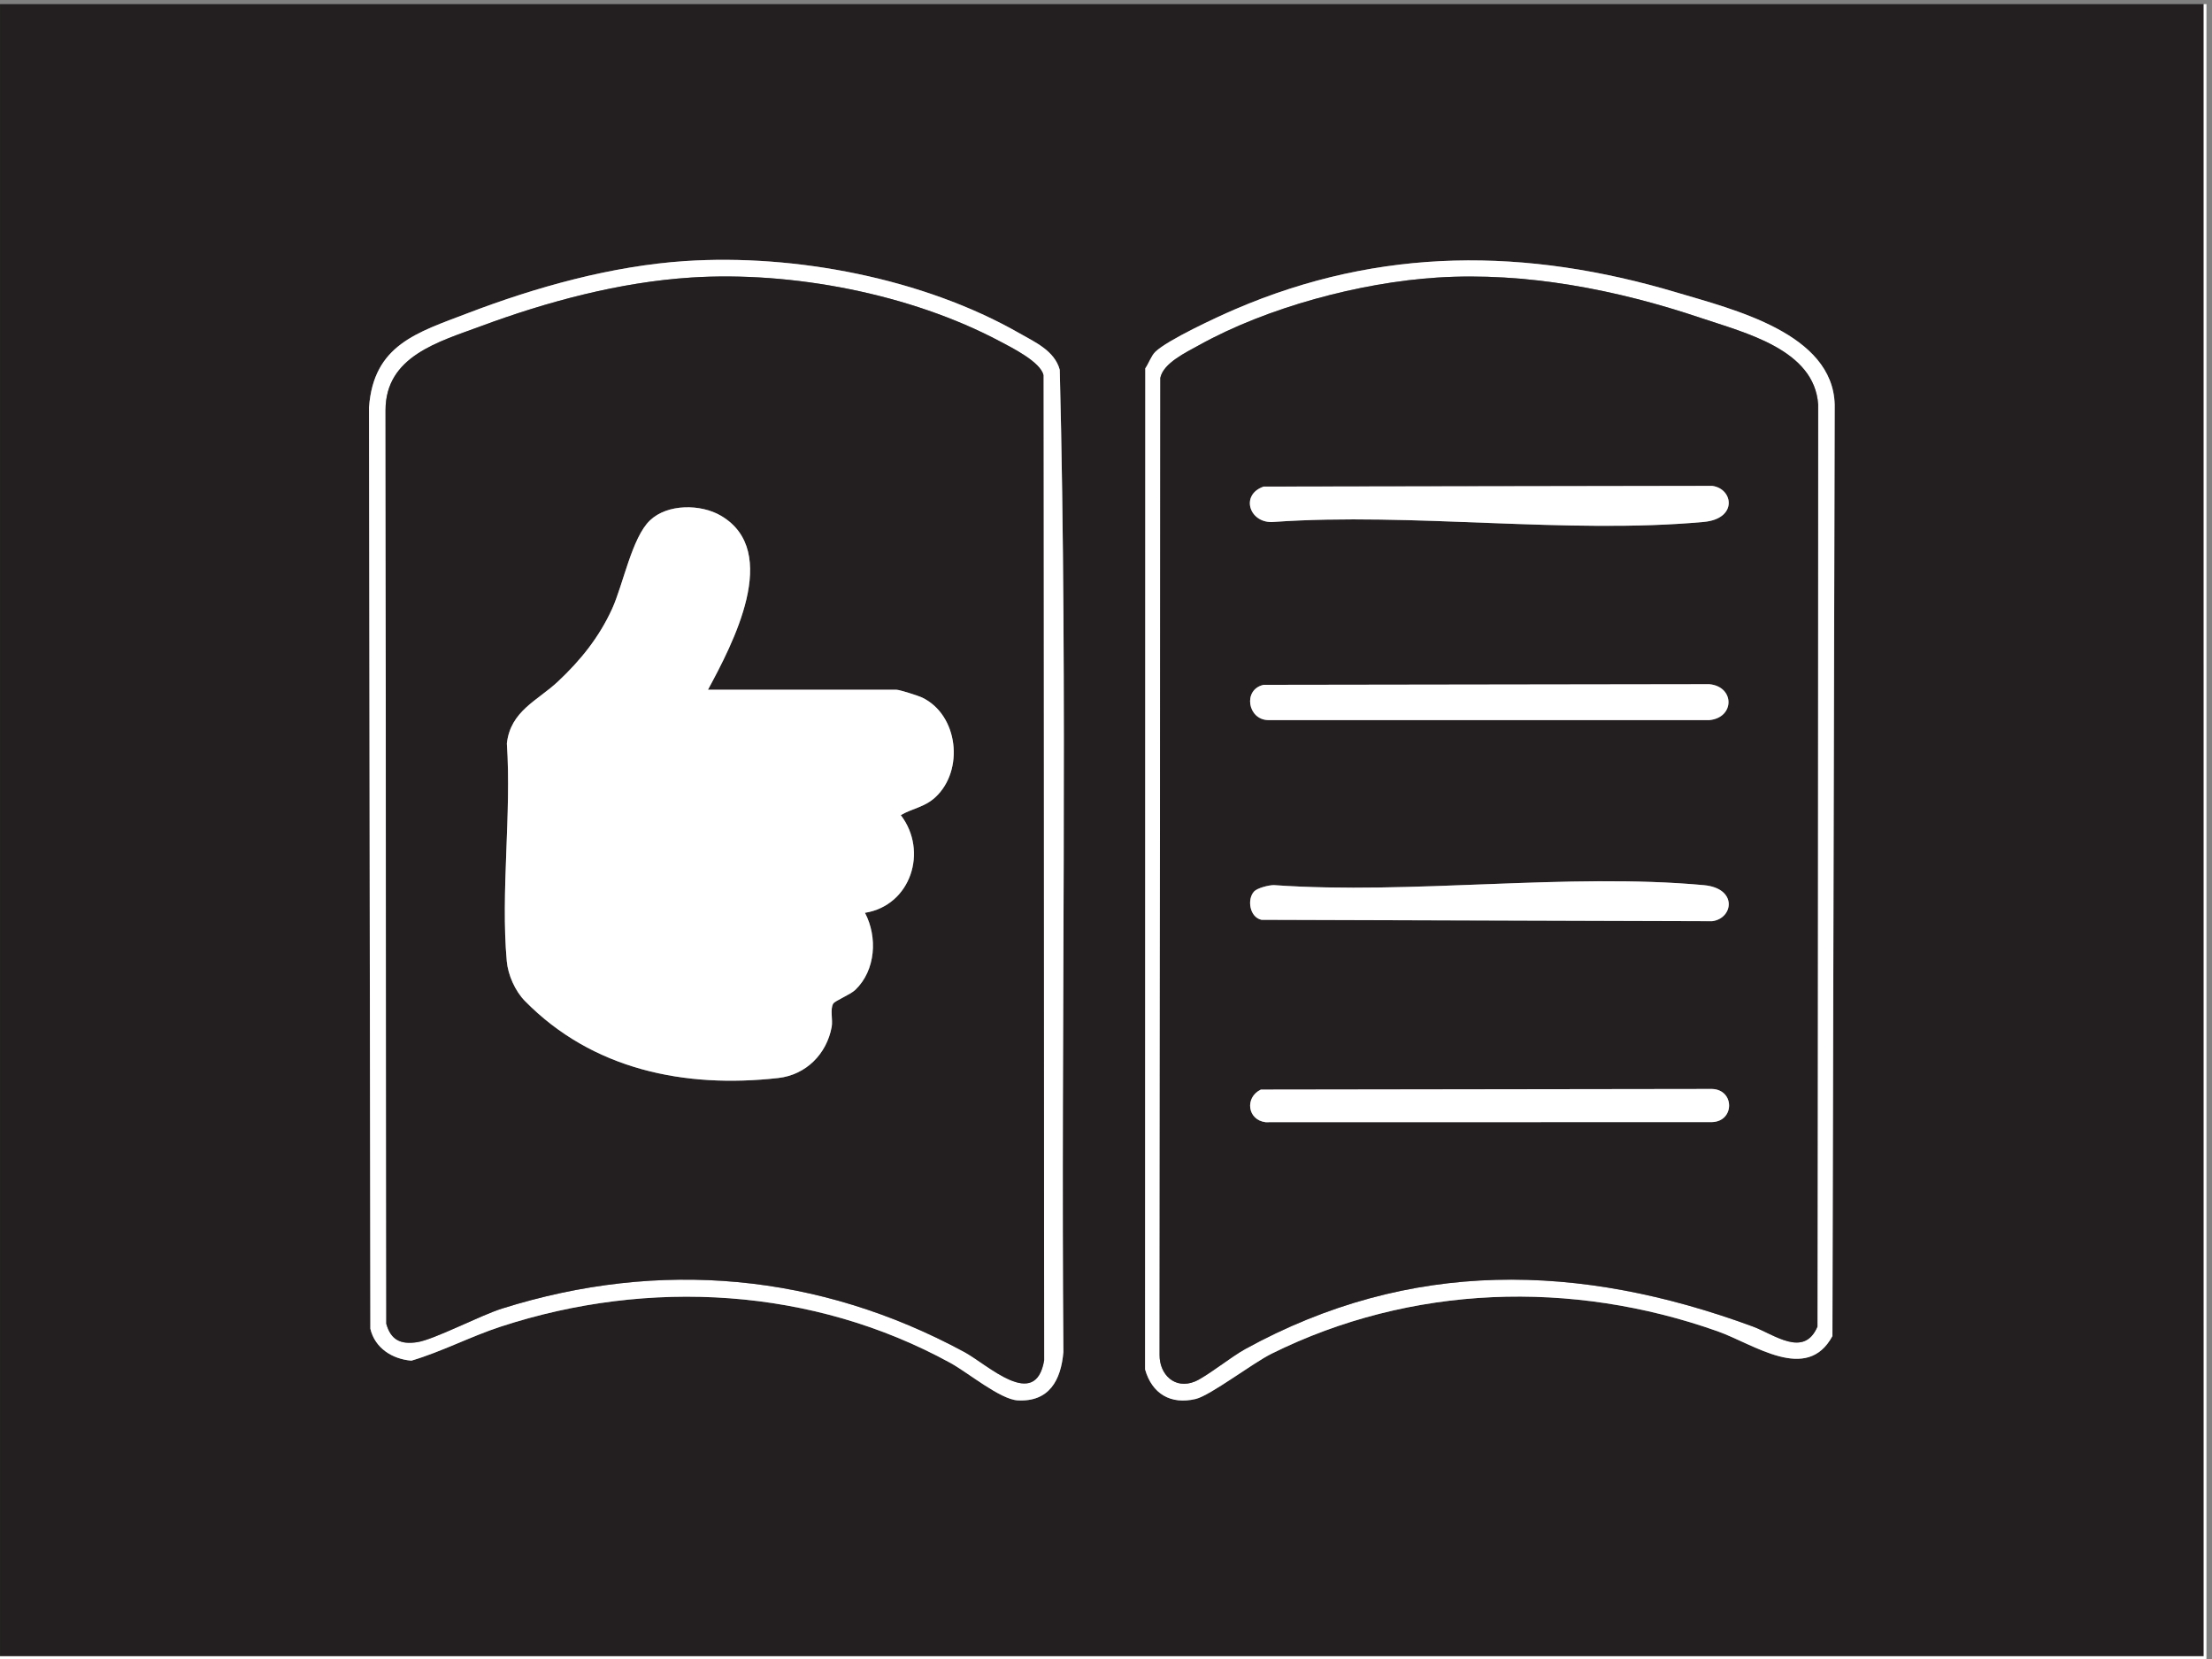 <?xml version="1.0" encoding="UTF-8"?>
<!-- Created with Inkscape (http://www.inkscape.org/) -->
<svg width="735.95" height="551.96" version="1.1" viewBox="0 0 735.95 551.96" xmlns="http://www.w3.org/2000/svg">
 <rect x="0" y="0" width="735.95" height="551.96" fill="#808080" stroke="none"/>
 <g>
  <path transform="matrix(.133 0 0 -.133 0 551.96)" d="m2889.6 3269.5c-9.68-9.61-16.39-29.06-24.63-40.84l-0.53-2504.1c17.25-60.86 63.73-88.95 126.69-74.059 36.34 8.59 142.53 89.828 189.84 113.27 348.86 172.86 750.31 185.45 1115.6 56.071 91.71-32.481 223.44-130.33 287.34-11.961l5.69 2329.9c-4.61 178.34-252.65 238.08-394.69 280.5-376.23 112.35-741.49 114.74-1105.6-41.98-44.02-18.94-169.68-77-199.76-106.83zm-1175.2 227.6c-183.84-12.1-373.76-65.16-544.68-130.57-126.14-48.27-235.31-78.84-246.64-235.61l3.36-2304.7c11.402-48.481 54.683-75.91 102.67-79.899 76.74 22.821 147.47 60.289 223.56 85.188 371 121.38 780.54 97.941 1124.8-90.86 44.42-24.359 124.51-91.308 168.51-93.66 78.48-4.168 108.03 50.18 114.12 120.81-6.41 818.76 11.62 1640.1-9.09 2457.3-13.02 47.74-62 69.19-101.27 91.63-239.54 136.89-560.68 198.43-835.36 180.36zm3798.3 642.61 0.04-4132.8-5512.7 0.039v4132.8h5512.7" fill="#231f20"/>
  <g fill="#fff">
   <path transform="matrix(.133 0 0 -.133 0 551.96)" d="m5512.7 4139.7h6.89v-4139.7h-5519.6v6.891l5512.7-0.039-0.04 4132.8"/>
   <path transform="matrix(.133 0 0 -.133 0 551.96)" d="m1728.2 3455.7c-177.77-11.4-359.62-60.13-525.86-121.83-104.48-38.78-237.97-74.7-237.9-209.91l1.883-2285.5c11.394-40.519 35.851-52.222 77.191-45.972 42.44 6.422 157.04 66.691 212.26 84.082 395.75 124.61 792.7 88.031 1156.2-108.43 59.4-32.109 178.25-147.55 200.01-21.14l-1.78 2464.8c-7.39 32.95-78.89 68.43-108.66 84.25-223.84 118.98-520.51 175.91-773.33 159.7zm-13.79 41.33c274.68 18.07 595.82-43.47 835.36-180.36 39.27-22.44 88.25-43.89 101.27-91.63 20.71-817.23 2.68-1638.6 9.09-2457.3-6.09-70.633-35.64-124.98-114.12-120.81-44 2.352-124.09 69.301-168.51 93.66-344.28 188.8-753.82 212.24-1124.8 90.86-76.09-24.899-146.82-62.367-223.56-85.188-47.989 3.989-91.27 31.418-102.67 79.899l-3.36 2304.7c11.336 156.77 120.5 187.34 246.64 235.61 170.92 65.41 360.84 118.47 544.68 130.57"/>
   <path transform="matrix(.133 0 0 -.133 0 551.96)" d="m3595.6 3455.7c-193.25-12.27-426.57-74.88-595.82-168.99-32.45-18.04-89.69-44.86-97.15-81.98l-1.86-2443.9c-0.47-49.418 38.24-87.168 88.1-66.808 27.97 11.418 90.75 61.828 125.64 81 413.34 227.13 836.46 216.33 1269.9 56.801 53.45-19.672 128.43-79.614 162.06-0.383l1.76 2306.3c-8.97 137.65-182.15 179.39-293.03 216.79-209.18 70.56-437.65 115.28-659.61 101.18zm-706.02-186.27c30.08 29.83 155.74 87.89 199.76 106.83 364.08 156.72 729.34 154.33 1105.6 41.98 142.04-42.42 390.08-102.16 394.69-280.5l-5.69-2329.9c-63.9-118.37-195.63-20.52-287.34 11.961-365.31 129.38-766.76 116.79-1115.6-56.071-47.31-23.441-153.5-104.68-189.84-113.27-62.96-14.891-109.44 13.199-126.69 74.059l0.53 2504.1c8.24 11.78 14.95 31.23 24.63 40.84"/>
  </g>
  <path transform="matrix(.133 0 0 -.133 0 551.96)" d="m1771 2424.6c61.17 113.4 184.76 346.03 32.44 435.38-50.27 29.49-133.41 30.22-177.38-11.54-45.25-42.97-67.09-160.71-95.04-221.84-32.49-71.06-78.8-128.44-135.39-181.52-51.19-48.01-118.5-73.3-127.68-154.77 11.86-175.6-15.72-371.33-0.26-544.45 3.09-34.64 20.96-74.84 45.15-99.52 168.6-171.99 399.61-219.3 633.9-192.97 69.81 7.85 121.41 60.35 133.79 128.01 3.17 17.31-4.44 44.53 3.9 58.1 4.45 7.24 42.73 22.46 55.18 34.38 51.13 48.97 56.06 132.25 24.16 192.75 114.64 18.33 158.73 154.22 89.56 244.43 29.64 17.08 59.61 19.77 86.48 44.62 72.68 67.23 57.85 206.05-33.4 249.65-9.46 4.52-56.27 19.29-63.39 19.29zm-42.76 1031.2c252.82 16.21 549.49-40.72 773.33-159.7 29.77-15.82 101.27-51.3 108.66-84.25l1.78-2464.8c-21.76-126.41-140.61-10.969-200.01 21.14-363.49 196.46-760.44 233.04-1156.2 108.43-55.22-17.391-169.82-77.66-212.26-84.082-41.34-6.25-65.797 5.453-77.191 45.972l-1.883 2285.5c-0.067 135.21 133.42 171.13 237.9 209.91 166.24 61.7 348.09 110.43 525.86 121.83" fill="#231f20"/>
  <path transform="matrix(.133 0 0 -.133 0 551.96)" d="m3154 1424.4c-40.78-19.74-33.51-76.14 11.97-81.56l1116.8 0.24c56.84 1.78 56.95 81.04 0 82.89zm-16.87 495.63c-18.06-19.3-11.4-64.49 18.53-70.9l1127.3-3.46c53.09 6.82 64.41 82.34-20.75 90.16-341.11 31.35-729.5-24.32-1075.6 0.1-12.94 0.08-41.44-7.25-49.52-15.9zm23.78 516.88c-52.59-11.57-39.93-88.02 12.18-88.19l1102.8-0.03c64.04 5.95 64.04 83.9 0 89.85zm0 495.94c-60.01-20.92-34.78-94 25.83-88.34 346.03 24.23 734.46-31.34 1075.5 0 85.16 7.83 73.84 83.35 20.75 90.16zm434.68 522.93c221.96 14.1 450.43-30.62 659.61-101.18 110.88-37.4 284.06-79.14 293.03-216.79l-1.76-2306.3c-33.63-79.231-108.61-19.289-162.06 0.383-433.45 159.53-856.57 170.33-1269.9-56.801-34.89-19.172-97.67-69.582-125.64-81-49.86-20.36-88.57 17.39-88.1 66.808l1.86 2443.9c7.46 37.12 64.7 63.94 97.15 81.98 169.25 94.11 402.57 156.72 595.82 168.99" fill="#231f20"/>
  <g fill="#fff">
   <path transform="matrix(.133 0 0 -.133 0 551.96)" d="m1771 2424.6h472.02c7.12 0 53.93-14.77 63.39-19.29 91.25-43.6 106.08-182.42 33.4-249.65-26.87-24.85-56.84-27.54-86.48-44.62 69.17-90.21 25.08-226.1-89.56-244.43 31.9-60.5 26.97-143.78-24.16-192.75-12.45-11.92-50.73-27.14-55.18-34.38-8.34-13.57-0.73-40.79-3.9-58.1-12.38-67.66-63.98-120.16-133.79-128.01-234.29-26.33-465.3 20.98-633.9 192.97-24.19 24.68-42.06 64.88-45.15 99.52-15.46 173.12 12.12 368.85 0.26 544.45 9.18 81.47 76.49 106.76 127.68 154.77 56.59 53.08 102.9 110.46 135.39 181.52 27.95 61.13 49.79 178.87 95.04 221.84 43.97 41.76 127.11 41.03 177.38 11.54 152.32-89.35 28.73-321.98-32.44-435.38"/>
   <path transform="matrix(.133 0 0 -.133 0 551.96)" d="m3160.9 2436.9 1115 1.63c64.04-5.95 64.04-83.9 0-89.85l-1102.8 0.03c-52.11 0.17-64.77 76.62-12.18 88.19"/>
   <path transform="matrix(.133 0 0 -.133 0 551.96)" d="m3160.9 2932.8 1122.1 1.82c53.09-6.81 64.41-82.33-20.75-90.16-341.04-31.34-729.47 24.23-1075.5 0-60.61-5.66-85.84 67.42-25.83 88.34"/>
   <path transform="matrix(.133 0 0 -.133 0 551.96)" d="m3137.2 1920c8.08 8.65 36.58 15.98 49.52 15.9 346.09-24.42 734.48 31.25 1075.6-0.1 85.16-7.82 73.84-83.34 20.75-90.16l-1127.3 3.46c-29.93 6.41-36.59 51.6-18.53 70.9"/>
   <path transform="matrix(.133 0 0 -.133 0 551.96)" d="m3154 1424.4 1128.8 1.57c56.95-1.85 56.84-81.11 0-82.89l-1116.8-0.24c-45.48 5.42-52.75 61.82-11.97 81.56"/>
  </g>
 </g>
</svg>
